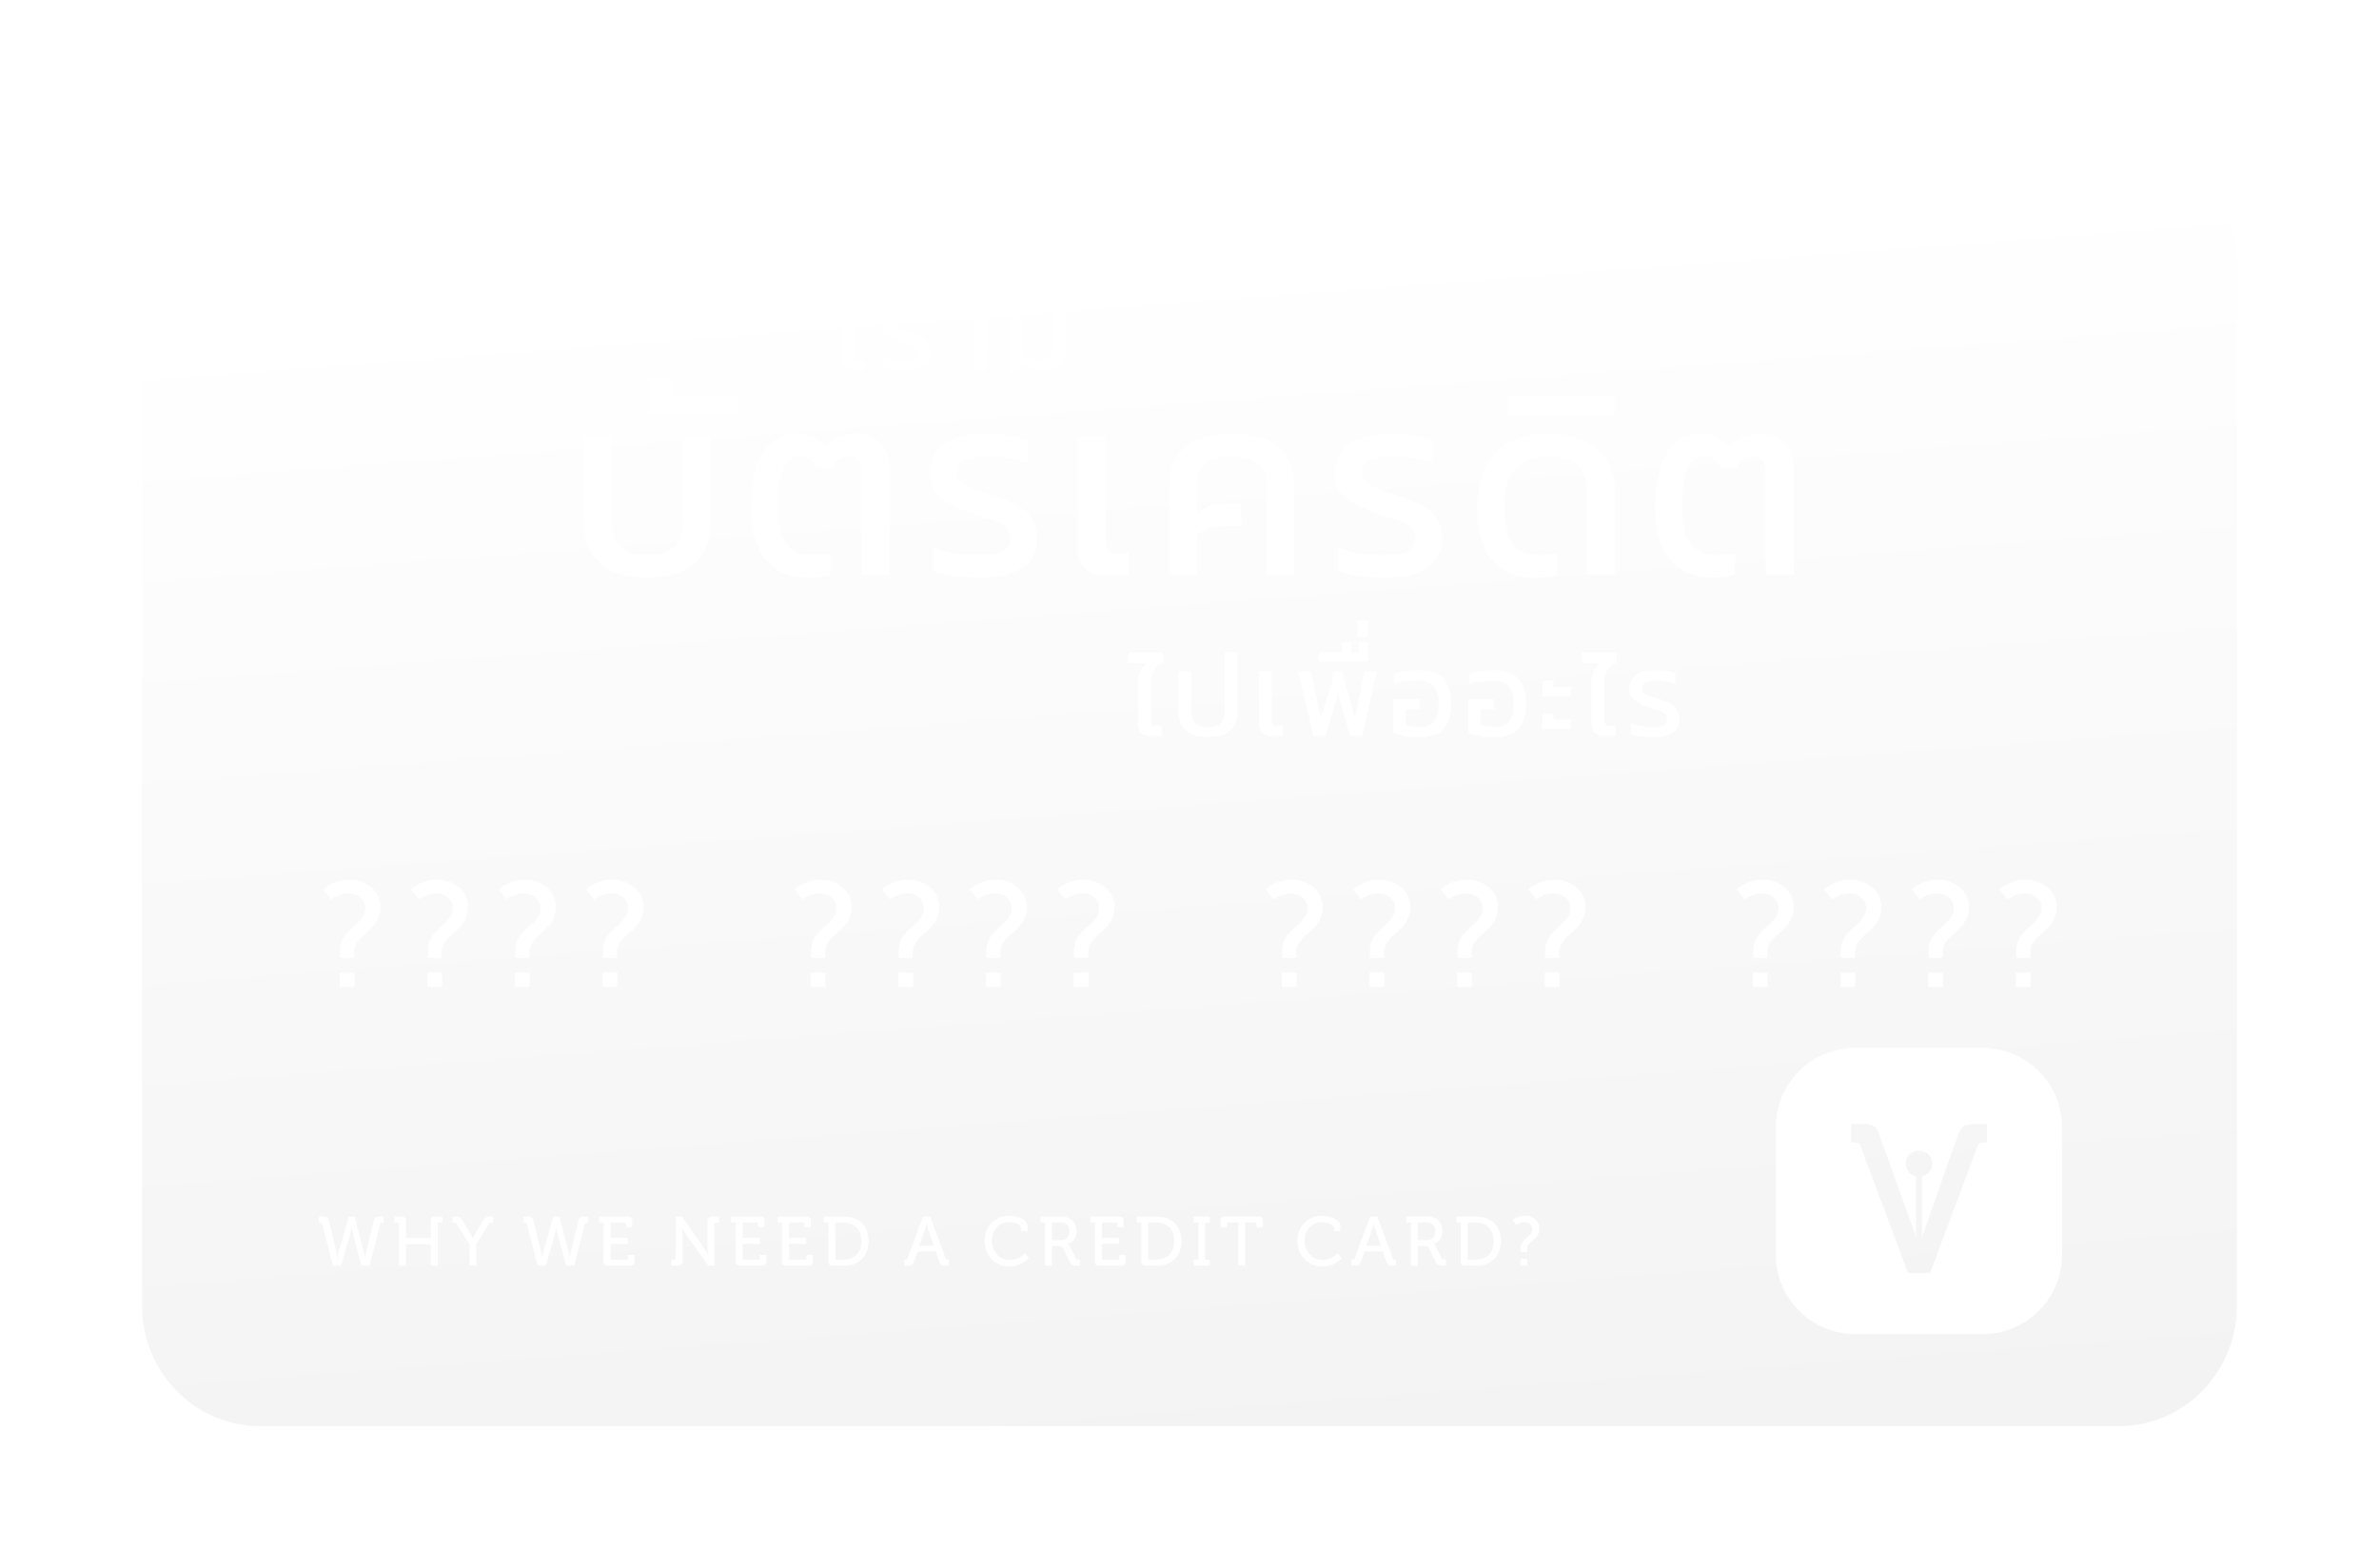 <svg xmlns="http://www.w3.org/2000/svg" xmlns:xlink="http://www.w3.org/1999/xlink" width="1481.883" height="976.97" viewBox="0 0 1481.883 976.97"><defs><linearGradient id="a" x1="0.617" y1="0.069" x2="0.731" y2="1" gradientUnits="objectBoundingBox"><stop offset="0" stop-color="#fff"/><stop offset="1" stop-color="#f0f0f0"/></linearGradient><filter id="b" x="0" y="0" width="1481.883" height="976.97" filterUnits="userSpaceOnUse"><feOffset dx="10" dy="20" input="SourceAlpha"/><feGaussianBlur stdDeviation="29.5" result="c"/><feFlood flood-opacity="0.098"/><feComposite operator="in" in2="c"/><feComposite in="SourceGraphic"/></filter></defs><g transform="matrix(1, 0, 0, 1, 0, 0)" filter="url(#b)"><path d="M1231.465,799.97H73.418A72.038,72.038,0,0,1,32.37,787.147,74.321,74.321,0,0,1,21.5,777.979,75.492,75.492,0,0,1,1.492,740.021,77.269,77.269,0,0,1,0,724.89V75.079A77.267,77.267,0,0,1,1.492,59.948,75.4,75.4,0,0,1,21.5,21.99,74.308,74.308,0,0,1,32.37,12.823,72.911,72.911,0,0,1,44.841,5.9,71.794,71.794,0,0,1,73.418,0H1231.465a72.029,72.029,0,0,1,41.049,12.823,74.314,74.314,0,0,1,10.866,9.168,75.495,75.495,0,0,1,20.012,37.958,77.274,77.274,0,0,1,1.491,15.131V724.89a77.277,77.277,0,0,1-1.491,15.131,75.4,75.4,0,0,1-20.012,37.958,74.323,74.323,0,0,1-10.866,9.168,72.924,72.924,0,0,1-12.471,6.922,71.794,71.794,0,0,1-28.578,5.9ZM1067.121,564.357a49.815,49.815,0,0,0-9.962,1,49.156,49.156,0,0,0-17.676,7.438,49.584,49.584,0,0,0-17.909,21.748,49.21,49.21,0,0,0-2.88,9.279,49.779,49.779,0,0,0-1,9.962V693.18a49.774,49.774,0,0,0,1,9.962,49.149,49.149,0,0,0,7.438,17.676,49.582,49.582,0,0,0,21.748,17.91,49.223,49.223,0,0,0,9.279,2.88,49.787,49.787,0,0,0,9.962,1h79.391a49.786,49.786,0,0,0,9.962-1,49.141,49.141,0,0,0,17.676-7.438,49.576,49.576,0,0,0,17.91-21.748,49.189,49.189,0,0,0,2.88-9.279,49.8,49.8,0,0,0,1-9.962V613.789a49.807,49.807,0,0,0-1-9.962,49.148,49.148,0,0,0-7.438-17.676,49.579,49.579,0,0,0-21.749-17.91,49.206,49.206,0,0,0-9.279-2.88,49.82,49.82,0,0,0-9.962-1ZM734.942,668.921a15.174,15.174,0,0,0-10.932,4.455,15.627,15.627,0,0,0-4.38,11.073,16.441,16.441,0,0,0,4.32,11.4,14.559,14.559,0,0,0,4.895,3.408,15.9,15.9,0,0,0,6.27,1.242,16.719,16.719,0,0,0,5.127-.8,16.917,16.917,0,0,0,3.773-1.754,14.506,14.506,0,0,0,3.125-2.552l-2.336-3.115,0,0a12.461,12.461,0,0,1-2.55,2.072,13.8,13.8,0,0,1-3.032,1.428,13.025,13.025,0,0,1-4.061.649,10.543,10.543,0,0,1-7.851-3.493,12.5,12.5,0,0,1-3.179-8.489,12.975,12.975,0,0,1,.839-4.7,10.507,10.507,0,0,1,10.061-6.807,12.681,12.681,0,0,1,4.85.968c1.162.51,2.546,1.424,2.546,2.882v1.73H746.4v-2.985c0-1.5-.727-3.6-4.19-5.142A19.233,19.233,0,0,0,734.942,668.921Zm-194.813,0a15.173,15.173,0,0,0-10.932,4.455,15.626,15.626,0,0,0-4.379,11.073,16.441,16.441,0,0,0,4.32,11.4,14.559,14.559,0,0,0,4.895,3.408,15.9,15.9,0,0,0,6.27,1.242,16.716,16.716,0,0,0,5.127-.8,16.908,16.908,0,0,0,3.773-1.754,14.714,14.714,0,0,0,3.125-2.551l-2.335-3.115,0,0a12.46,12.46,0,0,1-2.549,2.072,13.808,13.808,0,0,1-3.032,1.428,13.026,13.026,0,0,1-4.062.649,10.543,10.543,0,0,1-7.85-3.493,12.5,12.5,0,0,1-3.179-8.489,12.979,12.979,0,0,1,.839-4.7,10.506,10.506,0,0,1,10.061-6.807,12.681,12.681,0,0,1,4.85.968c1.162.51,2.546,1.424,2.546,2.882v1.73h3.98v-2.985c0-1.5-.727-3.605-4.191-5.142A19.236,19.236,0,0,0,540.129,668.921ZM858.56,695.782v4.2h4.282v-4.2ZM818.594,669.44h0v3.72h2.811v24.049a2.372,2.372,0,0,0,2.768,2.768h6.791c4.619,0,8.5-1.391,11.208-4.023a13.168,13.168,0,0,0,3.128-4.809,19.459,19.459,0,0,0,0-12.928,13.077,13.077,0,0,0-3.128-4.781c-2.712-2.614-6.588-4-11.208-4h-12.37Zm-23.919,18.383h3.979c1.677,0,2.243.2,3.028,1.644l4.152,8.218a3.8,3.8,0,0,0,1.6,1.893,5.887,5.887,0,0,0,2.638.4h2.12v-3.72h-.562c-.989,0-1.723-.071-2.163-.995l-3.677-7.31a3.37,3.37,0,0,0-1.3-1.384v-.086a6.8,6.8,0,0,0,3.558-2.309,9.668,9.668,0,0,0-.617-12.349,9.276,9.276,0,0,0-6.574-2.385H787.538v3.72h2.812v26.817h4.325V687.824ZM761.586,691.2h11.246l2.292,6.271a3.008,3.008,0,0,0,3.547,2.509h2.422v-3.72h-.648a1.253,1.253,0,0,1-1.428-.952l-9.559-25.866h-4.541l-9.559,25.866c-.268.8-.691.952-1.428.952h-.606v3.72H755.7c2.14,0,2.845-.492,3.59-2.509l2.293-6.271ZM676.68,673.16h6.142v26.817h4.325V673.16h6.142a.843.843,0,0,1,.952.951v1.946h3.85v-4.022c0-1.94-.655-2.6-2.6-2.6H674.473a2.147,2.147,0,0,0-2.595,2.6v4.022h3.849v-1.946A.843.843,0,0,1,676.68,673.16Zm-21.67,23.1v3.72h10.078v-3.72H662.1v-23.1h2.985v-3.72H655.009v3.72h2.985v23.1ZM619.585,669.44v3.72H622.4v24.049a2.372,2.372,0,0,0,2.768,2.768h6.79c4.619,0,8.495-1.391,11.208-4.023a13.173,13.173,0,0,0,3.128-4.809,19.456,19.456,0,0,0,0-12.928,13.074,13.074,0,0,0-3.128-4.781c-2.712-2.614-6.587-4-11.208-4Zm-28.893,0v3.72H593.5v24.049a2.372,2.372,0,0,0,2.768,2.768h13.581a2.372,2.372,0,0,0,2.768-2.768V693.36h-3.979v1.946a.867.867,0,0,1-.952.952h-8.91a.867.867,0,0,1-.951-.952v-8.867h10.684v-3.72H597.829V673.16h8.694a.844.844,0,0,1,.952.951v1.946h3.936v-3.849c0-1.941-.828-2.768-2.768-2.768Zm-23.919,18.383h3.979c1.677,0,2.243.2,3.028,1.644l4.152,8.218a3.806,3.806,0,0,0,1.6,1.893,5.887,5.887,0,0,0,2.639.4h2.119v-3.72h-.562c-.989,0-1.723-.071-2.163-.995l-3.676-7.31a3.369,3.369,0,0,0-1.3-1.384v-.086a6.8,6.8,0,0,0,3.558-2.309,9.668,9.668,0,0,0-.617-12.349,9.276,9.276,0,0,0-6.574-2.385H559.636v3.72h2.812v26.817h4.326V687.824Zm-83.7,3.374h11.246l2.292,6.271a3.008,3.008,0,0,0,3.547,2.509h2.422v-3.72h-.648a1.253,1.253,0,0,1-1.428-.952L490.95,669.44h-4.541l-9.559,25.866c-.268.8-.691.952-1.427.952h-.606v3.72H477.2c2.14,0,2.845-.492,3.59-2.509l2.293-6.271ZM424.729,669.44v3.72h2.812v24.049a2.372,2.372,0,0,0,2.768,2.768H437.1c4.619,0,8.495-1.391,11.208-4.023a13.172,13.172,0,0,0,3.129-4.809,19.457,19.457,0,0,0,0-12.928,13.073,13.073,0,0,0-3.129-4.781c-2.712-2.614-6.588-4-11.208-4Zm-28.893,0v3.72h2.811v24.049a2.372,2.372,0,0,0,2.768,2.768H415a2.372,2.372,0,0,0,2.768-2.768V693.36h-3.979v1.946a.867.867,0,0,1-.952.952h-8.911a.867.867,0,0,1-.951-.952v-8.867h10.683v-3.72H402.973V673.16h8.694a.843.843,0,0,1,.952.951v1.946h3.936v-3.849a2.372,2.372,0,0,0-2.768-2.768h-17.95Zm-28.893,0v3.72h2.812v24.049a2.372,2.372,0,0,0,2.768,2.768H386.1a2.372,2.372,0,0,0,2.769-2.768V693.36h-3.98v1.946a.867.867,0,0,1-.952.952h-8.91a.867.867,0,0,1-.951-.952v-8.867h10.683v-3.72H374.08V673.16h8.694a.843.843,0,0,1,.951.951v1.946h3.936v-3.849a2.372,2.372,0,0,0-2.769-2.768Zm-30.536,7.051h.086c.013.023,1.395,2.524,2.509,4.152l13.625,19.334h3.893V674.111a.843.843,0,0,1,.952-.951h1.86v-3.72h-4.325a2.953,2.953,0,0,0-2.152.654,2.855,2.855,0,0,0-.66,2.114v16.566a41.135,41.135,0,0,0,.3,4.15h0v0h-.086c-.012-.022-1.429-2.511-2.552-4.153L336.276,669.44H332.34v25.866a.867.867,0,0,1-.951.952h-1.86v3.72H333.9a2.372,2.372,0,0,0,2.768-2.768V680.643c0-1.6-.233-3.894-.26-4.15h0Zm-51.731-7.051v3.72h2.812v24.049a2.372,2.372,0,0,0,2.768,2.768h13.582a2.372,2.372,0,0,0,2.768-2.768V693.36h-3.979v1.946a.867.867,0,0,1-.952.952h-8.911a.867.867,0,0,1-.952-.952v-8.867H302.5v-3.72H291.811V673.16h8.694a.843.843,0,0,1,.952.951v1.946h3.936v-3.849a2.372,2.372,0,0,0-2.768-2.768Zm-26.687,7.051h.086c0,.019.356,2.245.865,4.2l5.191,19.291h5.017l6.7-25.866c.221-.8.707-.951,1.471-.951h.648v-3.72h-2.465a4.643,4.643,0,0,0-2.476.476,3.048,3.048,0,0,0-1.244,2.033l-4.8,19.637a30.357,30.357,0,0,0-.562,3.243h-.087c0-.013-.224-1.588-.648-3.244l-5.71-22.059h-3.893l-6.142,22.059c-.461,1.634-.724,3.178-.735,3.243h-.086c0-.013-.219-1.61-.606-3.244L243.8,671.949a3.019,3.019,0,0,0-1.265-2.033,4.743,4.743,0,0,0-2.5-.476h-2.465v3.72h.649c.764,0,1.249.156,1.47.951l6.7,25.866h5.061l5.536-19.335c.53-1.836.948-3.918.994-4.149h0Zm-64.578-7.051v3.72h.865a1.78,1.78,0,0,1,1.86,1.082l7.742,12.414v13.322H208.2V686.655l7.7-12.413a1.845,1.845,0,0,1,1.9-1.082h.821v-3.72h-1.989a4.923,4.923,0,0,0-2.363.406,4.776,4.776,0,0,0-1.746,1.93l-4.585,7.7c-1.029,1.673-1.852,3.4-1.86,3.417H206c-.007-.015-.867-1.734-1.86-3.417l-4.628-7.7a4.753,4.753,0,0,0-1.73-1.93,4.946,4.946,0,0,0-2.379-.406Zm-29.066,17.128h15.528v13.409H184.2V674.111a.843.843,0,0,1,.952-.951h1.86v-3.72H182.64a2.373,2.373,0,0,0-2.769,2.768v10.684H164.344V672.208a2.372,2.372,0,0,0-2.768-2.768h-4.368v3.72h1.86a.843.843,0,0,1,.952.951v25.866h4.325V686.569ZM130.521,676.49h.086c0,.019.356,2.245.865,4.2l5.19,19.291h5.018l6.7-25.866c.221-.8.707-.951,1.471-.951h.648v-3.72h-2.465a4.645,4.645,0,0,0-2.477.476,3.047,3.047,0,0,0-1.243,2.033l-4.8,19.637a30.3,30.3,0,0,0-.562,3.243h-.087c0-.013-.225-1.589-.649-3.244l-5.709-22.059h-3.893l-6.142,22.059c-.461,1.634-.724,3.178-.735,3.243h-.086c0-.013-.219-1.611-.606-3.244l-4.715-19.637a3.019,3.019,0,0,0-1.265-2.033,4.743,4.743,0,0,0-2.5-.476H110.1v3.72h.649c.764,0,1.249.156,1.47.951l6.7,25.866h5.061l5.536-19.335c.53-1.836.948-3.918.994-4.149h0Zm730.548-3.72A5.335,5.335,0,0,1,864.6,674,4.009,4.009,0,0,1,866,677.053c0,2.314-1.6,3.765-3.293,5.3a16.872,16.872,0,0,0-2.764,2.946,7.357,7.357,0,0,0-1.3,4.253v2.033h4.109v-1.774c0-2.39,1.638-3.849,3.373-5.394a16.885,16.885,0,0,0,2.911-3.076,7.952,7.952,0,0,0,1.372-4.592,7.342,7.342,0,0,0-2.687-5.758,9.875,9.875,0,0,0-6.353-2.157,11.887,11.887,0,0,0-5.552,1.384A9.781,9.781,0,0,0,853.8,671.6l2.336,2.984,0,0A8.694,8.694,0,0,1,861.069,672.771Zm306.122-155.415v8.99h9.176v-8.99Zm-54.592,0v8.99h9.176v-8.99H1112.6Zm-54.592,0h0v8.99h9.176v-8.99h-9.176Zm-54.592,0v8.99h9.176v-8.99Zm-129.667,0h0v8.99h9.176v-8.99h-9.176Zm-54.592,0v8.99h9.176v-8.99h-9.176Zm-54.592,0v8.99h9.176v-8.99Zm-54.592,0v8.99h9.176v-8.99h-9.176Zm-129.667,0v8.99h9.176v-8.99Zm-54.592,0v8.99h9.176v-8.99Zm-54.591,0v8.99H480.3v-8.99Zm-54.592,0v8.99h9.176v-8.99Zm-129.667,0v8.99h9.176v-8.99Zm-54.592,0v8.99h9.176v-8.99Zm-54.592,0v8.99h9.176v-8.99Zm-54.592,0v8.99h9.176v-8.99Zm1049.48-49.309a11.428,11.428,0,0,1,7.577,2.642,8.59,8.59,0,0,1,2.989,6.534c0,4.959-3.428,8.068-7.057,11.36a36.155,36.155,0,0,0-5.922,6.314,15.762,15.762,0,0,0-2.777,9.113v4.356h8.8v-3.8a10.5,10.5,0,0,1,2.207-6.446,34.44,34.44,0,0,1,5.019-5.112,36.179,36.179,0,0,0,6.241-6.592,17.042,17.042,0,0,0,2.939-9.841,15.736,15.736,0,0,0-5.758-12.339,21.161,21.161,0,0,0-13.613-4.623,25.311,25.311,0,0,0-11.9,2.966,20.822,20.822,0,0,0-4.322,2.966l5.005,6.4,0,0a19.117,19.117,0,0,1,3.09-1.943A16.912,16.912,0,0,1,1172.567,468.047Zm-54.592,0a11.428,11.428,0,0,1,7.577,2.642,8.589,8.589,0,0,1,2.989,6.534c0,4.959-3.428,8.068-7.057,11.36a36.178,36.178,0,0,0-5.922,6.314,15.764,15.764,0,0,0-2.777,9.113v4.356h8.8v-3.8a10.5,10.5,0,0,1,2.207-6.446,34.446,34.446,0,0,1,5.019-5.112,36.171,36.171,0,0,0,6.241-6.592,17.043,17.043,0,0,0,2.939-9.841,15.735,15.735,0,0,0-5.758-12.339,21.16,21.16,0,0,0-13.613-4.623,25.309,25.309,0,0,0-11.9,2.966,20.826,20.826,0,0,0-4.322,2.966l5.005,6.4,0,0a18.907,18.907,0,0,1,3.089-1.943A16.912,16.912,0,0,1,1117.975,468.047Zm-54.591,0a11.428,11.428,0,0,1,7.577,2.642,8.589,8.589,0,0,1,2.989,6.534c0,4.958-3.428,8.068-7.057,11.36a36.173,36.173,0,0,0-5.923,6.314,15.763,15.763,0,0,0-2.778,9.113v4.356H1067v-3.8a10.5,10.5,0,0,1,2.207-6.446,34.423,34.423,0,0,1,5.02-5.113l0,0a36.17,36.17,0,0,0,6.236-6.588,17.043,17.043,0,0,0,2.939-9.841,15.736,15.736,0,0,0-5.758-12.339,21.162,21.162,0,0,0-13.614-4.623,25.309,25.309,0,0,0-11.9,2.966,20.919,20.919,0,0,0-4.321,2.966l5,6.4,0,0a18.9,18.9,0,0,1,3.09-1.943A16.91,16.91,0,0,1,1063.383,468.047Zm-54.592,0a11.429,11.429,0,0,1,7.577,2.642,8.589,8.589,0,0,1,2.989,6.534c0,4.958-3.427,8.068-7.056,11.36a36.16,36.16,0,0,0-5.923,6.314,15.763,15.763,0,0,0-2.777,9.113v4.356h8.8v-3.8a10.5,10.5,0,0,1,2.207-6.446,34.433,34.433,0,0,1,5.02-5.113,36.171,36.171,0,0,0,6.239-6.591,17.043,17.043,0,0,0,2.939-9.841,15.736,15.736,0,0,0-5.758-12.339,21.16,21.16,0,0,0-13.613-4.623,25.311,25.311,0,0,0-11.9,2.966,20.787,20.787,0,0,0-4.322,2.966l5.005,6.4,0,0a18.906,18.906,0,0,1,3.09-1.943A16.91,16.91,0,0,1,1008.791,468.047Zm-129.667,0a11.428,11.428,0,0,1,7.577,2.642,8.589,8.589,0,0,1,2.989,6.534c0,4.958-3.428,8.068-7.056,11.36a36.164,36.164,0,0,0-5.923,6.314,15.763,15.763,0,0,0-2.778,9.113v4.356h8.805v-3.8a10.5,10.5,0,0,1,2.207-6.446,34.435,34.435,0,0,1,5.021-5.114,36.164,36.164,0,0,0,6.239-6.591,17.042,17.042,0,0,0,2.939-9.841,15.735,15.735,0,0,0-5.758-12.339,21.16,21.16,0,0,0-13.613-4.623,25.314,25.314,0,0,0-11.9,2.966,20.827,20.827,0,0,0-4.321,2.966l5.005,6.4,0,0a18.917,18.917,0,0,1,3.09-1.943A16.911,16.911,0,0,1,879.124,468.047Zm-54.592,0a11.428,11.428,0,0,1,7.577,2.642,8.589,8.589,0,0,1,2.989,6.534c0,4.958-3.427,8.067-7.056,11.359a36.17,36.17,0,0,0-5.923,6.314,15.763,15.763,0,0,0-2.778,9.113v4.356h8.805v-3.8a10.5,10.5,0,0,1,2.207-6.446,34.431,34.431,0,0,1,5.021-5.114,36.157,36.157,0,0,0,6.239-6.591,17.043,17.043,0,0,0,2.939-9.841,15.734,15.734,0,0,0-5.758-12.339,21.162,21.162,0,0,0-13.614-4.623,25.311,25.311,0,0,0-11.9,2.966,20.778,20.778,0,0,0-4.321,2.966l5,6.4,0,0a18.985,18.985,0,0,1,3.089-1.942A16.91,16.91,0,0,1,824.532,468.047Zm-54.592,0a11.428,11.428,0,0,1,7.577,2.642,8.59,8.59,0,0,1,2.989,6.534c0,4.958-3.427,8.067-7.056,11.359l0,0a36.148,36.148,0,0,0-5.92,6.312,15.762,15.762,0,0,0-2.778,9.113v4.356h8.805v-3.8a10.5,10.5,0,0,1,2.207-6.446,34.428,34.428,0,0,1,5.019-5.112l0,0h0a36.173,36.173,0,0,0,6.237-6.589,17.043,17.043,0,0,0,2.939-9.841,15.736,15.736,0,0,0-5.758-12.339,21.161,21.161,0,0,0-13.613-4.623,25.314,25.314,0,0,0-11.9,2.966,20.921,20.921,0,0,0-4.321,2.966l5.005,6.4,0,0a19.123,19.123,0,0,1,3.09-1.943A16.911,16.911,0,0,1,769.94,468.047Zm-54.592,0a11.428,11.428,0,0,1,7.577,2.642,8.59,8.59,0,0,1,2.989,6.534c0,4.959-3.428,8.068-7.057,11.36a36.172,36.172,0,0,0-5.922,6.314,15.764,15.764,0,0,0-2.777,9.113v4.356h8.8v-3.8a10.5,10.5,0,0,1,2.207-6.446,34.43,34.43,0,0,1,5.02-5.113,36.164,36.164,0,0,0,6.239-6.591,17.043,17.043,0,0,0,2.939-9.841,15.735,15.735,0,0,0-5.758-12.339A21.159,21.159,0,0,0,716,459.612a25.31,25.31,0,0,0-11.9,2.966,20.819,20.819,0,0,0-4.322,2.966l5.005,6.4,0,0a18.906,18.906,0,0,1,3.09-1.943A16.91,16.91,0,0,1,715.348,468.047Zm-129.667,0a11.428,11.428,0,0,1,7.577,2.642,8.589,8.589,0,0,1,2.989,6.534c0,4.958-3.428,8.068-7.057,11.36a36.169,36.169,0,0,0-5.923,6.314,15.762,15.762,0,0,0-2.778,9.113v4.356H589.3v-3.8a10.5,10.5,0,0,1,2.207-6.446,34.433,34.433,0,0,1,5.02-5.113l0,0a36.156,36.156,0,0,0,6.236-6.588,17.043,17.043,0,0,0,2.939-9.841,15.735,15.735,0,0,0-5.758-12.339,21.162,21.162,0,0,0-13.614-4.623,25.309,25.309,0,0,0-11.9,2.966,20.915,20.915,0,0,0-4.321,2.966l5.005,6.4,0,0a18.909,18.909,0,0,1,3.09-1.943A16.91,16.91,0,0,1,585.681,468.047Zm-54.592,0a11.428,11.428,0,0,1,7.577,2.642,8.59,8.59,0,0,1,2.989,6.534c0,4.959-3.428,8.068-7.057,11.36a36.155,36.155,0,0,0-5.922,6.314,15.763,15.763,0,0,0-2.778,9.113v4.356H534.7v-3.8a10.5,10.5,0,0,1,2.207-6.446,34.42,34.42,0,0,1,5.019-5.112,36.185,36.185,0,0,0,6.241-6.592,17.043,17.043,0,0,0,2.939-9.841,15.735,15.735,0,0,0-5.758-12.339,21.16,21.16,0,0,0-13.613-4.623,25.311,25.311,0,0,0-11.9,2.966,20.782,20.782,0,0,0-4.322,2.966l5.005,6.4,0,0a18.906,18.906,0,0,1,3.09-1.943A16.911,16.911,0,0,1,531.089,468.047Zm-54.592,0a11.427,11.427,0,0,1,7.577,2.642,8.59,8.59,0,0,1,2.989,6.534c0,4.959-3.428,8.068-7.056,11.36a36.158,36.158,0,0,0-5.922,6.314,15.763,15.763,0,0,0-2.777,9.113v4.356h8.8v-3.8a10.5,10.5,0,0,1,2.207-6.446,34.441,34.441,0,0,1,5.02-5.114,36.157,36.157,0,0,0,6.239-6.591,17.043,17.043,0,0,0,2.939-9.841,15.733,15.733,0,0,0-5.758-12.339,21.159,21.159,0,0,0-13.613-4.623,25.313,25.313,0,0,0-11.9,2.966,20.785,20.785,0,0,0-4.322,2.966l5.005,6.4,0,0a19.123,19.123,0,0,1,3.09-1.943A16.911,16.911,0,0,1,476.5,468.047Zm-54.591,0a11.428,11.428,0,0,1,7.577,2.642,8.589,8.589,0,0,1,2.989,6.534c0,4.958-3.428,8.068-7.057,11.36a36.167,36.167,0,0,0-5.923,6.314,15.762,15.762,0,0,0-2.778,9.113v4.356h8.806v-3.8a10.5,10.5,0,0,1,2.207-6.446,34.438,34.438,0,0,1,5.019-5.112,36.177,36.177,0,0,0,6.241-6.592,17.043,17.043,0,0,0,2.939-9.841,15.735,15.735,0,0,0-5.758-12.339,21.161,21.161,0,0,0-13.614-4.623,25.311,25.311,0,0,0-11.9,2.966,20.821,20.821,0,0,0-4.321,2.966l5.005,6.4,0,0a18.908,18.908,0,0,1,3.09-1.943A16.91,16.91,0,0,1,421.906,468.047Zm-129.667,0a11.428,11.428,0,0,1,7.577,2.642,8.589,8.589,0,0,1,2.989,6.534c0,4.958-3.428,8.068-7.056,11.36a36.17,36.17,0,0,0-5.923,6.314,15.763,15.763,0,0,0-2.777,9.113v4.356h8.8v-3.8a10.5,10.5,0,0,1,2.207-6.446,34.428,34.428,0,0,1,5.019-5.112l0,0a36.153,36.153,0,0,0,6.237-6.589,17.043,17.043,0,0,0,2.939-9.841,15.735,15.735,0,0,0-5.758-12.339,21.161,21.161,0,0,0-13.613-4.623,25.31,25.31,0,0,0-11.9,2.966,20.82,20.82,0,0,0-4.322,2.966l5.005,6.4,0,0a18.909,18.909,0,0,1,3.09-1.943A16.911,16.911,0,0,1,292.238,468.047Zm-54.592,0a11.428,11.428,0,0,1,7.577,2.642,8.589,8.589,0,0,1,2.989,6.534c0,4.958-3.428,8.068-7.056,11.36a36.171,36.171,0,0,0-5.923,6.314,15.763,15.763,0,0,0-2.777,9.113v4.356h8.8v-3.8a10.5,10.5,0,0,1,2.207-6.446,34.433,34.433,0,0,1,5.02-5.113,36.161,36.161,0,0,0,6.239-6.591,17.042,17.042,0,0,0,2.939-9.841,15.735,15.735,0,0,0-5.758-12.339,21.16,21.16,0,0,0-13.613-4.623,25.312,25.312,0,0,0-11.9,2.966,20.824,20.824,0,0,0-4.321,2.966l5,6.4,0,0a18.908,18.908,0,0,1,3.09-1.943A16.911,16.911,0,0,1,237.646,468.047Zm-54.592,0a11.428,11.428,0,0,1,7.577,2.642,8.589,8.589,0,0,1,2.989,6.534c0,4.958-3.427,8.067-7.056,11.359a36.177,36.177,0,0,0-5.923,6.314,15.763,15.763,0,0,0-2.777,9.113v4.356h8.805v-3.8a10.5,10.5,0,0,1,2.207-6.446,34.431,34.431,0,0,1,5.02-5.113,36.171,36.171,0,0,0,6.239-6.591,17.043,17.043,0,0,0,2.939-9.841,15.735,15.735,0,0,0-5.758-12.339,21.161,21.161,0,0,0-13.614-4.623,25.311,25.311,0,0,0-11.9,2.966,20.824,20.824,0,0,0-4.321,2.966l5.005,6.4,0,0a18.907,18.907,0,0,1,3.09-1.943A16.911,16.911,0,0,1,183.055,468.047Zm-54.592,0a11.428,11.428,0,0,1,7.577,2.642,8.589,8.589,0,0,1,2.989,6.534c0,4.958-3.428,8.068-7.056,11.36a36.169,36.169,0,0,0-5.923,6.314,15.763,15.763,0,0,0-2.777,9.113v4.356h8.8v-3.8a10.5,10.5,0,0,1,2.207-6.446,34.432,34.432,0,0,1,5.02-5.113,36.171,36.171,0,0,0,6.239-6.591,17.043,17.043,0,0,0,2.939-9.841,15.735,15.735,0,0,0-5.758-12.339,21.16,21.16,0,0,0-13.613-4.623,25.311,25.311,0,0,0-11.9,2.966,20.822,20.822,0,0,0-4.322,2.966l5.005,6.4,0,0a18.907,18.907,0,0,1,3.09-1.943A16.911,16.911,0,0,1,128.463,468.047Zm799-106.011v6.8a25,25,0,0,0,6.019,1.5,55.545,55.545,0,0,0,7.738.523,30.949,30.949,0,0,0,6.915-.7,16.319,16.319,0,0,0,5.2-2.1,9.106,9.106,0,0,0,3.252-3.542,11.018,11.018,0,0,0,1.084-5.019,12.3,12.3,0,0,0-.71-4.346,8.09,8.09,0,0,0-2.131-3.168c-1.885-1.711-5-3.309-9.271-4.748l-2.168-.672c-2.391-.8-4.177-1.439-5.309-1.907a7.981,7.981,0,0,1-2.729-1.757,3.637,3.637,0,0,1-1.009-2.617,4.068,4.068,0,0,1,.608-2.271,3.9,3.9,0,0,1,1.822-1.43,19.557,19.557,0,0,1,7.14-1.009,33.821,33.821,0,0,1,5.72.523,30.184,30.184,0,0,1,5.42,1.421v-6.729a37.818,37.818,0,0,0-5.683-1.271,43.452,43.452,0,0,0-6.654-.523,29.287,29.287,0,0,0-7.028.757,14.42,14.42,0,0,0-5.084,2.271,9.847,9.847,0,0,0-3.085,3.636,11.038,11.038,0,0,0-1.028,4.85,10.242,10.242,0,0,0,.757,4.047,7.956,7.956,0,0,0,2.271,3.018,29.728,29.728,0,0,0,9.159,4.6l2.915.972c2.181.694,3.816,1.272,4.86,1.72a6.429,6.429,0,0,1,2.467,1.757,4.392,4.392,0,0,1,.9,2.879,4.7,4.7,0,0,1-.579,2.43,3.562,3.562,0,0,1-1.739,1.458c-1.537.645-4.153.972-7.775.972a34.935,34.935,0,0,1-6.206-.6,30.894,30.894,0,0,1-6.056-1.72ZM826.075,347.083v20.785a34.856,34.856,0,0,0,7.289,2.168,46.1,46.1,0,0,0,8.785.822,27.732,27.732,0,0,0,8.944-1.3,14.915,14.915,0,0,0,6.2-3.9,16.659,16.659,0,0,0,3.617-6.5,31,31,0,0,0,1.206-9.094,31.863,31.863,0,0,0-1.206-9.224,16.966,16.966,0,0,0-3.617-6.589,14.878,14.878,0,0,0-6.215-3.953,27.674,27.674,0,0,0-9-1.318,56.566,56.566,0,0,0-8.187.6,42.65,42.65,0,0,0-7.215,1.644v6.281a43.818,43.818,0,0,1,13.384-1.944,21.556,21.556,0,0,1,8.485,1.346,8.345,8.345,0,0,1,4.374,4.449,22.632,22.632,0,0,1,1.346,8.71,24.112,24.112,0,0,1-1.2,8.411,8.2,8.2,0,0,1-3.813,4.486,15.379,15.379,0,0,1-7.1,1.383,23.884,23.884,0,0,1-8.224-1.271v-9.794h8.523l-.374-6.206h-16Zm-46.729,0v20.785a34.883,34.883,0,0,0,7.29,2.168,46.1,46.1,0,0,0,8.785.822,27.733,27.733,0,0,0,8.944-1.3,14.913,14.913,0,0,0,6.2-3.9,16.661,16.661,0,0,0,3.617-6.5,30.993,30.993,0,0,0,1.206-9.094,31.859,31.859,0,0,0-1.206-9.224,16.969,16.969,0,0,0-3.617-6.589,14.877,14.877,0,0,0-6.215-3.953,27.675,27.675,0,0,0-9-1.318,56.568,56.568,0,0,0-8.187.6,42.648,42.648,0,0,0-7.215,1.644v6.281a43.817,43.817,0,0,1,13.383-1.944,21.558,21.558,0,0,1,8.486,1.346,8.346,8.346,0,0,1,4.374,4.449,22.62,22.62,0,0,1,1.346,8.71,24.109,24.109,0,0,1-1.2,8.411,8.2,8.2,0,0,1-3.813,4.486,15.377,15.377,0,0,1-7.1,1.383,23.887,23.887,0,0,1-8.225-1.271v-9.794h8.524l-.374-6.206h-16ZM645.439,329.736v24.673a19.6,19.6,0,0,0,1.205,7.15,12.93,12.93,0,0,0,3.617,5.149,15.955,15.955,0,0,0,5.823,3.112,30.188,30.188,0,0,0,15.692,0,15.759,15.759,0,0,0,5.813-3.112,12.931,12.931,0,0,0,3.589-5.149,19.741,19.741,0,0,0,1.2-7.15V317.773H674.3v36.935a12.761,12.761,0,0,1-.654,4.29,7.274,7.274,0,0,1-1.962,3,8.472,8.472,0,0,1-3.252,1.767,17.637,17.637,0,0,1-9.037,0A8.3,8.3,0,0,1,656.168,362a7.283,7.283,0,0,1-1.935-3,12.928,12.928,0,0,1-.645-4.29V329.736Zm251.439-11.514v6.43h11.738a12.12,12.12,0,0,0-4.262,4.879,16.178,16.178,0,0,0-1.42,7.009v25.794c0,2.58.66,4.542,1.963,5.832s3.283,1.944,5.888,1.944h6.953v-6.43H914.3a3.758,3.758,0,0,1-2.655-.673,4.084,4.084,0,0,1-.636-2.692V337.736a18.325,18.325,0,0,1,1.72-8.635,9.372,9.372,0,0,1,2.3-2.776,12.579,12.579,0,0,1,3.458-1.972v-6.131ZM745.028,344.391v0L752.5,370.11h7.477l9.271-40.374h-7.925L755.5,358.6l-8.15-28.86h-5.831v5.757l-7.327,23.1-5.981-28.86h-8l9.346,40.374h7.4l8.074-25.717Zm-49.271-14.655h0v32.6c0,2.58.66,4.542,1.963,5.832s3.283,1.944,5.888,1.944h6.953v-6.43h-3.44a3.344,3.344,0,0,1-2.5-.822,3.584,3.584,0,0,1-.785-2.542v-30.58h-8.075Zm-81.421-11.514v6.43h11.739a12.123,12.123,0,0,0-4.262,4.879,16.179,16.179,0,0,0-1.42,7.009v25.794c0,2.58.66,4.542,1.962,5.832s3.283,1.944,5.888,1.944H635.2v-6.43h-3.44a3.757,3.757,0,0,1-2.654-.673,4.085,4.085,0,0,1-.636-2.692V337.736a18.331,18.331,0,0,1,1.72-8.635,9.374,9.374,0,0,1,2.3-2.776,12.578,12.578,0,0,1,3.458-1.972v-6.131Zm257.944,37.757h0v9.72h17.645l.3-5.981h-10.99v-3.739h-6.954Zm0-20.336h0v9.719h17.645l.3-6.056h-10.99v-3.663h-6.954Zm-139.44-17.72h0l-.374,5.682h31.177V311.717h-5.907v6.206h-4.486v-6.206h-5.907v6.206h-14.5Zm24.075-20.037v10.393h6.729V297.886h-6.729Zm214.09-116.2a26.794,26.794,0,0,0-6.416.745,22.3,22.3,0,0,0-5.646,2.235,23,23,0,0,0-4.876,3.726,29.062,29.062,0,0,0-4.106,5.216,38.85,38.85,0,0,0-3.256,6.607,54.175,54.175,0,0,0-2.326,7.9,93.464,93.464,0,0,0-1.86,19.665,83.048,83.048,0,0,0,.6,10.267,56.744,56.744,0,0,0,1.8,8.877,40.128,40.128,0,0,0,3,7.487,31.077,31.077,0,0,0,4.2,6.1,32.15,32.15,0,0,0,5.211,4.726,30.511,30.511,0,0,0,6.031,3.376,33.685,33.685,0,0,0,6.852,2.026,42.127,42.127,0,0,0,7.672.675,43.305,43.305,0,0,0,14.083-1.92V256.1c-2.442.85-6.158,1.28-11.042,1.28a24.334,24.334,0,0,1-9.5-1.72,16.7,16.7,0,0,1-6.742-5.161,23.573,23.573,0,0,1-4.021-9.122,60.275,60.275,0,0,1-1.34-13.6,108.129,108.129,0,0,1,.78-13.8,44.88,44.88,0,0,1,2.34-10.042,13.355,13.355,0,0,1,4.3-6.122,10.889,10.889,0,0,1,6.662-2.04,8.967,8.967,0,0,1,5.761,1.681,18.018,18.018,0,0,1,4.161,5.681h9.6a10.842,10.842,0,0,1,3.921-5.522,10.291,10.291,0,0,1,6-1.84,11.494,11.494,0,0,1,4.161.66,5.325,5.325,0,0,1,2.561,1.98c1.168,1.752,1.76,4.795,1.76,9.042V269.7h17.444V204.889a33.427,33.427,0,0,0-1.32-9.8,20.08,20.08,0,0,0-3.961-7.322,16.556,16.556,0,0,0-6.482-4.561,24.131,24.131,0,0,0-8.882-1.52A28.054,28.054,0,0,0,997.091,184a25.069,25.069,0,0,0-8.8,6,22.3,22.3,0,0,0-7.122-6.241A21.733,21.733,0,0,0,971.005,181.683Zm-95.222,0a65.872,65.872,0,0,0-10.222.755,47.452,47.452,0,0,0-8.9,2.266,37.255,37.255,0,0,0-7.582,3.776,33.76,33.76,0,0,0-6.262,5.286,37.094,37.094,0,0,0-4.9,6.657,42.158,42.158,0,0,0-3.5,7.887,53.7,53.7,0,0,0-2.1,9.117,73.069,73.069,0,0,0-.7,10.347,83.1,83.1,0,0,0,.6,10.267,56.76,56.76,0,0,0,1.8,8.877,40.17,40.17,0,0,0,3,7.487,31.092,31.092,0,0,0,4.2,6.1,32.154,32.154,0,0,0,5.211,4.726,30.5,30.5,0,0,0,6.031,3.376,33.677,33.677,0,0,0,6.852,2.026,42.124,42.124,0,0,0,7.672.675,43.3,43.3,0,0,0,14.083-1.92V256.1c-2.442.85-6.158,1.28-11.042,1.28a24.336,24.336,0,0,1-9.5-1.72,16.694,16.694,0,0,1-6.742-5.161,23.57,23.57,0,0,1-4.021-9.122,60.274,60.274,0,0,1-1.34-13.6,53.654,53.654,0,0,1,1.641-14,26.741,26.741,0,0,1,4.921-10,19.5,19.5,0,0,1,3.741-3.5,21.424,21.424,0,0,1,4.661-2.5,33.294,33.294,0,0,1,12.082-2,38.908,38.908,0,0,1,11.262,1.44,17.678,17.678,0,0,1,7.542,4.321,18.478,18.478,0,0,1,4.261,6.922,27.928,27.928,0,0,1,1.42,9.242V269.7h17.444V216.892a37.73,37.73,0,0,0-1.1-9.182,34.48,34.48,0,0,0-3.3-8.342,29.078,29.078,0,0,0-5.642-7.162,37.013,37.013,0,0,0-8.122-5.641,40.78,40.78,0,0,0-10.542-3.661A63.7,63.7,0,0,0,875.784,181.683ZM745.033,252.42v14.564a53.468,53.468,0,0,0,12.883,3.2,118.829,118.829,0,0,0,16.564,1.12,66.269,66.269,0,0,0,14.8-1.5,34.928,34.928,0,0,0,11.122-4.5,20.9,20.9,0,0,0,4.061-3.4,18.634,18.634,0,0,0,2.9-4.186,23.589,23.589,0,0,0,2.321-10.742,26.337,26.337,0,0,0-1.52-9.3,17.315,17.315,0,0,0-4.561-6.782,37.133,37.133,0,0,0-8-5.3,87.988,87.988,0,0,0-11.843-4.861l-4.641-1.44c-5.1-1.7-8.923-3.072-11.363-4.081a17.081,17.081,0,0,1-5.842-3.761,7.783,7.783,0,0,1-2.16-5.6,8.707,8.707,0,0,1,1.3-4.861,8.345,8.345,0,0,1,3.9-3.061,26.741,26.741,0,0,1,6.421-1.62,64.382,64.382,0,0,1,8.862-.54,72.415,72.415,0,0,1,12.243,1.12,64.6,64.6,0,0,1,11.6,3.041v-14.4a81.066,81.066,0,0,0-12.163-2.721,92.988,92.988,0,0,0-14.243-1.12,62.689,62.689,0,0,0-15.044,1.621,30.862,30.862,0,0,0-10.883,4.861,21.073,21.073,0,0,0-6.6,7.782,23.627,23.627,0,0,0-2.2,10.382,21.916,21.916,0,0,0,1.62,8.662,17.034,17.034,0,0,0,4.861,6.462,43.386,43.386,0,0,0,8.142,5.141,92.292,92.292,0,0,0,11.463,4.7l6.241,2.08c4.673,1.487,8.173,2.725,10.4,3.681a13.759,13.759,0,0,1,5.281,3.76,9.4,9.4,0,0,1,1.921,6.162,10.057,10.057,0,0,1-1.24,5.2,7.625,7.625,0,0,1-3.721,3.121,26.062,26.062,0,0,1-6.642,1.56,82.6,82.6,0,0,1-10,.52A74.76,74.76,0,0,1,758,256.1,66.043,66.043,0,0,1,745.033,252.42Zm-252.219,0v14.564a53.47,53.47,0,0,0,12.883,3.2,118.81,118.81,0,0,0,16.564,1.12,66.266,66.266,0,0,0,14.8-1.5,34.938,34.938,0,0,0,11.123-4.5,20.923,20.923,0,0,0,4.061-3.4,18.654,18.654,0,0,0,2.9-4.186,23.591,23.591,0,0,0,2.321-10.742,26.333,26.333,0,0,0-1.521-9.3,17.317,17.317,0,0,0-4.561-6.782,37.129,37.129,0,0,0-8-5.3,87.98,87.98,0,0,0-11.842-4.861l-4.642-1.44c-5.1-1.7-8.924-3.073-11.362-4.081a17.085,17.085,0,0,1-5.841-3.761,7.782,7.782,0,0,1-2.16-5.6,8.706,8.706,0,0,1,1.3-4.861,8.346,8.346,0,0,1,3.9-3.061,26.743,26.743,0,0,1,6.421-1.62,64.381,64.381,0,0,1,8.862-.54,72.415,72.415,0,0,1,12.243,1.12,64.584,64.584,0,0,1,11.6,3.041v-14.4a81.074,81.074,0,0,0-12.163-2.721,92.992,92.992,0,0,0-14.243-1.12,62.693,62.693,0,0,0-15.043,1.621,30.861,30.861,0,0,0-10.883,4.861,21.07,21.07,0,0,0-6.6,7.782,23.625,23.625,0,0,0-2.2,10.382,21.916,21.916,0,0,0,1.62,8.662,17.037,17.037,0,0,0,4.861,6.462,43.39,43.39,0,0,0,8.142,5.141,92.3,92.3,0,0,0,11.463,4.7l6.241,2.08c4.674,1.487,8.173,2.725,10.4,3.681a13.762,13.762,0,0,1,5.281,3.76,9.4,9.4,0,0,1,1.92,6.162,10.055,10.055,0,0,1-1.24,5.2A7.625,7.625,0,0,1,535.7,255.3a26.054,26.054,0,0,1-6.642,1.56,82.6,82.6,0,0,1-10,.52,74.757,74.757,0,0,1-13.283-1.28,66.047,66.047,0,0,1-12.963-3.681Zm-84.98-70.736a26.8,26.8,0,0,0-6.416.745,22.3,22.3,0,0,0-5.646,2.235,23,23,0,0,0-4.876,3.726,29.059,29.059,0,0,0-4.106,5.216,38.859,38.859,0,0,0-3.256,6.607,54.2,54.2,0,0,0-2.326,7.9,93.466,93.466,0,0,0-1.861,19.665,83.066,83.066,0,0,0,.6,10.267,56.755,56.755,0,0,0,1.8,8.877,40.164,40.164,0,0,0,3,7.487,31.09,31.09,0,0,0,4.2,6.1,32.155,32.155,0,0,0,5.211,4.726,30.509,30.509,0,0,0,6.031,3.376,33.673,33.673,0,0,0,6.852,2.026,42.128,42.128,0,0,0,7.672.675,43.3,43.3,0,0,0,14.083-1.92V256.1c-2.442.85-6.158,1.28-11.042,1.28a24.335,24.335,0,0,1-9.5-1.72,16.694,16.694,0,0,1-6.742-5.161,23.574,23.574,0,0,1-4.021-9.122,60.276,60.276,0,0,1-1.34-13.6,108.146,108.146,0,0,1,.78-13.8,44.866,44.866,0,0,1,2.34-10.042,13.354,13.354,0,0,1,4.3-6.122,10.889,10.889,0,0,1,6.662-2.04A8.968,8.968,0,0,1,416,197.447a18.025,18.025,0,0,1,4.161,5.681h9.6a10.838,10.838,0,0,1,3.921-5.522,10.287,10.287,0,0,1,6-1.84,11.5,11.5,0,0,1,4.161.66,5.323,5.323,0,0,1,2.561,1.98c1.168,1.752,1.76,4.795,1.76,9.042V269.7h17.444V204.889a33.429,33.429,0,0,0-1.32-9.8,20.078,20.078,0,0,0-3.961-7.322,16.557,16.557,0,0,0-6.482-4.561,24.131,24.131,0,0,0-8.882-1.52A28.054,28.054,0,0,0,433.92,184a25.069,25.069,0,0,0-8.8,6A22.3,22.3,0,0,0,418,183.764,21.734,21.734,0,0,0,407.834,181.683Zm-132.67,1.6V236.1a49.489,49.489,0,0,0,.645,8.187,35.89,35.89,0,0,0,1.935,7.117,28.831,28.831,0,0,0,3.226,6.046,27.194,27.194,0,0,0,4.516,4.976,31.521,31.521,0,0,0,5.7,3.886,37.579,37.579,0,0,0,6.767,2.775,64.615,64.615,0,0,0,33.588,0,37.341,37.341,0,0,0,6.772-2.775,30.97,30.97,0,0,0,5.671-3.886,27.119,27.119,0,0,0,4.481-4.976,28.9,28.9,0,0,0,3.2-6.046,36.11,36.11,0,0,0,1.92-7.117,49.866,49.866,0,0,0,.64-8.187V183.284H336.938v53.452a27.31,27.31,0,0,1-1.4,9.182,15.577,15.577,0,0,1-4.2,6.422,18.142,18.142,0,0,1-6.962,3.781,37.753,37.753,0,0,1-19.344,0,17.785,17.785,0,0,1-6.9-3.781,15.6,15.6,0,0,1-4.141-6.422,27.671,27.671,0,0,1-1.38-9.182V183.284Zm403.774,12.483a35.911,35.911,0,0,1,9.382,1.1,17.909,17.909,0,0,1,6.7,3.3,13.688,13.688,0,0,1,4.021,5.5,20.474,20.474,0,0,1,1.34,7.7V269.7h17.444V214.971a45.693,45.693,0,0,0-.6-7.542,34.08,34.08,0,0,0-1.785-6.622,28.151,28.151,0,0,0-2.976-5.7,26.611,26.611,0,0,0-9.572-8.562,35.361,35.361,0,0,0-6.7-2.7,70.216,70.216,0,0,0-34.568,0,36.037,36.037,0,0,0-6.746,2.7,27.714,27.714,0,0,0-5.476,3.781,27.142,27.142,0,0,0-4.236,4.781,27.983,27.983,0,0,0-3.026,5.7,33.65,33.65,0,0,0-1.815,6.622,44.988,44.988,0,0,0-.6,7.542V269.7h17.444V244.738a22.759,22.759,0,0,1,7.362-4.081,28.333,28.333,0,0,1,8.962-1.36h11.522l-.639-13.923h-10.4a27.949,27.949,0,0,0-9.082,1.44,24.947,24.947,0,0,0-7.722,4.321V213.371a20.6,20.6,0,0,1,1.36-7.8,13.37,13.37,0,0,1,4.081-5.481,18.425,18.425,0,0,1,6.8-3.241A37.611,37.611,0,0,1,678.937,195.767Zm-96.023-12.483h0V253.06a22.951,22.951,0,0,0,1.051,7.282,13.092,13.092,0,0,0,3.151,5.2,13.266,13.266,0,0,0,5.251,3.121,23.591,23.591,0,0,0,7.352,1.04H614.6V255.94h-7.361c-2.443,0-4.247-.592-5.361-1.76s-1.681-3-1.681-5.442V183.284H582.915ZM851.458,158l-.8,12.163h66.736V158ZM316.293,146.8v23.366h55.052l.8-12.163H330.7V146.8Zm231.425-9.2h0a21.218,21.218,0,0,0,6.317,3.85,21.773,21.773,0,0,0,7.813,1.308,16.278,16.278,0,0,0,5.785-.963,11.544,11.544,0,0,0,4.346-2.888,12.453,12.453,0,0,0,2.719-4.626,19.477,19.477,0,0,0,.906-6.177V101.635h-8.074v26.093a12.972,12.972,0,0,1-.514,3.869,6.288,6.288,0,0,1-1.542,2.636c-1.364,1.34-3.49,2.019-6.317,2.019a14.535,14.535,0,0,1-6.131-1.346,16.564,16.564,0,0,1-5.009-3.514V101.635h-8.149v40.374h7.4l.448-4.41Zm-86.43-3.664v6.8a25,25,0,0,0,6.019,1.5,55.535,55.535,0,0,0,7.738.523,30.954,30.954,0,0,0,6.916-.7,16.318,16.318,0,0,0,5.2-2.1,9.109,9.109,0,0,0,3.252-3.542,11.021,11.021,0,0,0,1.084-5.019,12.3,12.3,0,0,0-.71-4.346,8.092,8.092,0,0,0-2.13-3.169c-1.886-1.712-5.005-3.309-9.271-4.748l-2.168-.673c-2.381-.793-4.167-1.435-5.309-1.906a7.985,7.985,0,0,1-2.729-1.757,3.634,3.634,0,0,1-1.009-2.617,4.068,4.068,0,0,1,.607-2.271,3.9,3.9,0,0,1,1.822-1.43,19.556,19.556,0,0,1,7.141-1.009,33.817,33.817,0,0,1,5.72.523,30.173,30.173,0,0,1,5.42,1.42v-6.729a37.872,37.872,0,0,0-5.683-1.271,43.381,43.381,0,0,0-6.654-.523,29.289,29.289,0,0,0-7.028.757,14.413,14.413,0,0,0-5.084,2.271,9.846,9.846,0,0,0-3.084,3.636,11.036,11.036,0,0,0-1.028,4.85,10.242,10.242,0,0,0,.757,4.047,7.956,7.956,0,0,0,2.271,3.018,29.734,29.734,0,0,0,9.159,4.6l2.916.972c2.183.694,3.818,1.273,4.86,1.72a6.424,6.424,0,0,1,2.467,1.757,4.39,4.39,0,0,1,.9,2.878,4.7,4.7,0,0,1-.579,2.43,3.563,3.563,0,0,1-1.738,1.458c-1.539.645-4.155.972-7.776.972a34.929,34.929,0,0,1-6.205-.6A30.838,30.838,0,0,1,461.288,133.934Zm48.449-26.467a12.053,12.053,0,0,1,5.5,1.009,5.2,5.2,0,0,1,2.579,2.916,16.185,16.185,0,0,1,.673,5.2v25.421h8.149V115.542a21.506,21.506,0,0,0-.906-6.6,10.922,10.922,0,0,0-2.719-4.542,11.421,11.421,0,0,0-4.738-2.636,24.484,24.484,0,0,0-6.963-.879,32.489,32.489,0,0,0-6.28.636,29.019,29.019,0,0,0-5.533,1.607v6.28a27.006,27.006,0,0,1,5.047-1.42A28.586,28.586,0,0,1,509.736,107.467Zm-74.468-5.832v32.6c0,2.58.66,4.542,1.963,5.832s3.283,1.944,5.888,1.944h6.953v-6.43h-3.439a3.344,3.344,0,0,1-2.5-.822,3.585,3.585,0,0,1-.785-2.542v-30.58ZM544.8,89.822h0l-.374,5.682h31.178V83.617h-6.729v6.206H544.8Zm568.969,614.7H1100l-29.381-78.5c-.46-2.3-1.864-2.755-4.132-2.755h-1.836V611.794H1072c3.489,0,5.517.432,7,1.492,1.545,1.1,2.609,2.991,3.558,6.312l.056.155c.9,2.488,21.995,60.963,22.439,62.737v-38.1a8.789,8.789,0,0,1-4.591-2.869,7.752,7.752,0,0,1-1.837-4.935,8.263,8.263,0,1,1,16.527,0,7.752,7.752,0,0,1-1.837,4.935,8.788,8.788,0,0,1-4.59,2.869v38.1c.454-1.817,21.82-62.282,22.035-62.893a20.66,20.66,0,0,1,1.786-3.931,7.151,7.151,0,0,1,5.121-3.558,21.278,21.278,0,0,1,4.11-.315h7.345v11.476h-1.836c-2.236,0-3.2.416-4.132,2.755Zm-283.109-8.269h-3.979a.867.867,0,0,1-.952-.952V673.16h4.931a11.3,11.3,0,0,1,8.153,2.947,9.737,9.737,0,0,1,2.285,3.6,14.317,14.317,0,0,1,.808,4.954,14.588,14.588,0,0,1-.8,4.987,9.811,9.811,0,0,1-2.274,3.632A11.253,11.253,0,0,1,830.662,696.258Zm-199.009,0h-3.979a.867.867,0,0,1-.951-.952V673.16h4.931a11.3,11.3,0,0,1,8.153,2.947,9.738,9.738,0,0,1,2.284,3.6,14.311,14.311,0,0,1,.808,4.954,14.585,14.585,0,0,1-.8,4.987,9.807,9.807,0,0,1-2.274,3.632A11.252,11.252,0,0,1,631.653,696.258Zm-194.856,0h-3.979a.867.867,0,0,1-.952-.952V673.16H436.8a11.3,11.3,0,0,1,8.154,2.947,9.741,9.741,0,0,1,2.284,3.6,14.311,14.311,0,0,1,.808,4.954,14.589,14.589,0,0,1-.8,4.987,9.811,9.811,0,0,1-2.274,3.632A11.253,11.253,0,0,1,436.8,696.258Zm334.953-8.694h-9.126l3.331-9.3c.531-1.511,1.1-4,1.167-4.278v0h.087c.006.023.659,2.713,1.211,4.282l3.33,9.3Zm-278.508,0h-9.126l3.331-9.3c.531-1.511,1.1-4,1.167-4.278v0h.087c.006.023.659,2.712,1.211,4.282l3.33,9.3ZM800.3,684.1h-5.623V673.16h5.709c3.223,0,5.148,2.021,5.148,5.407a5.784,5.784,0,0,1-1.384,4.049A5.108,5.108,0,0,1,800.3,684.1Zm-227.9,0h-5.623V673.16h5.709c3.223,0,5.147,2.021,5.147,5.407a5.785,5.785,0,0,1-1.384,4.049A5.109,5.109,0,0,1,572.4,684.1Z" transform="translate(78.5 68.5)" opacity="0.796" fill="url(#a)"/></g></svg>